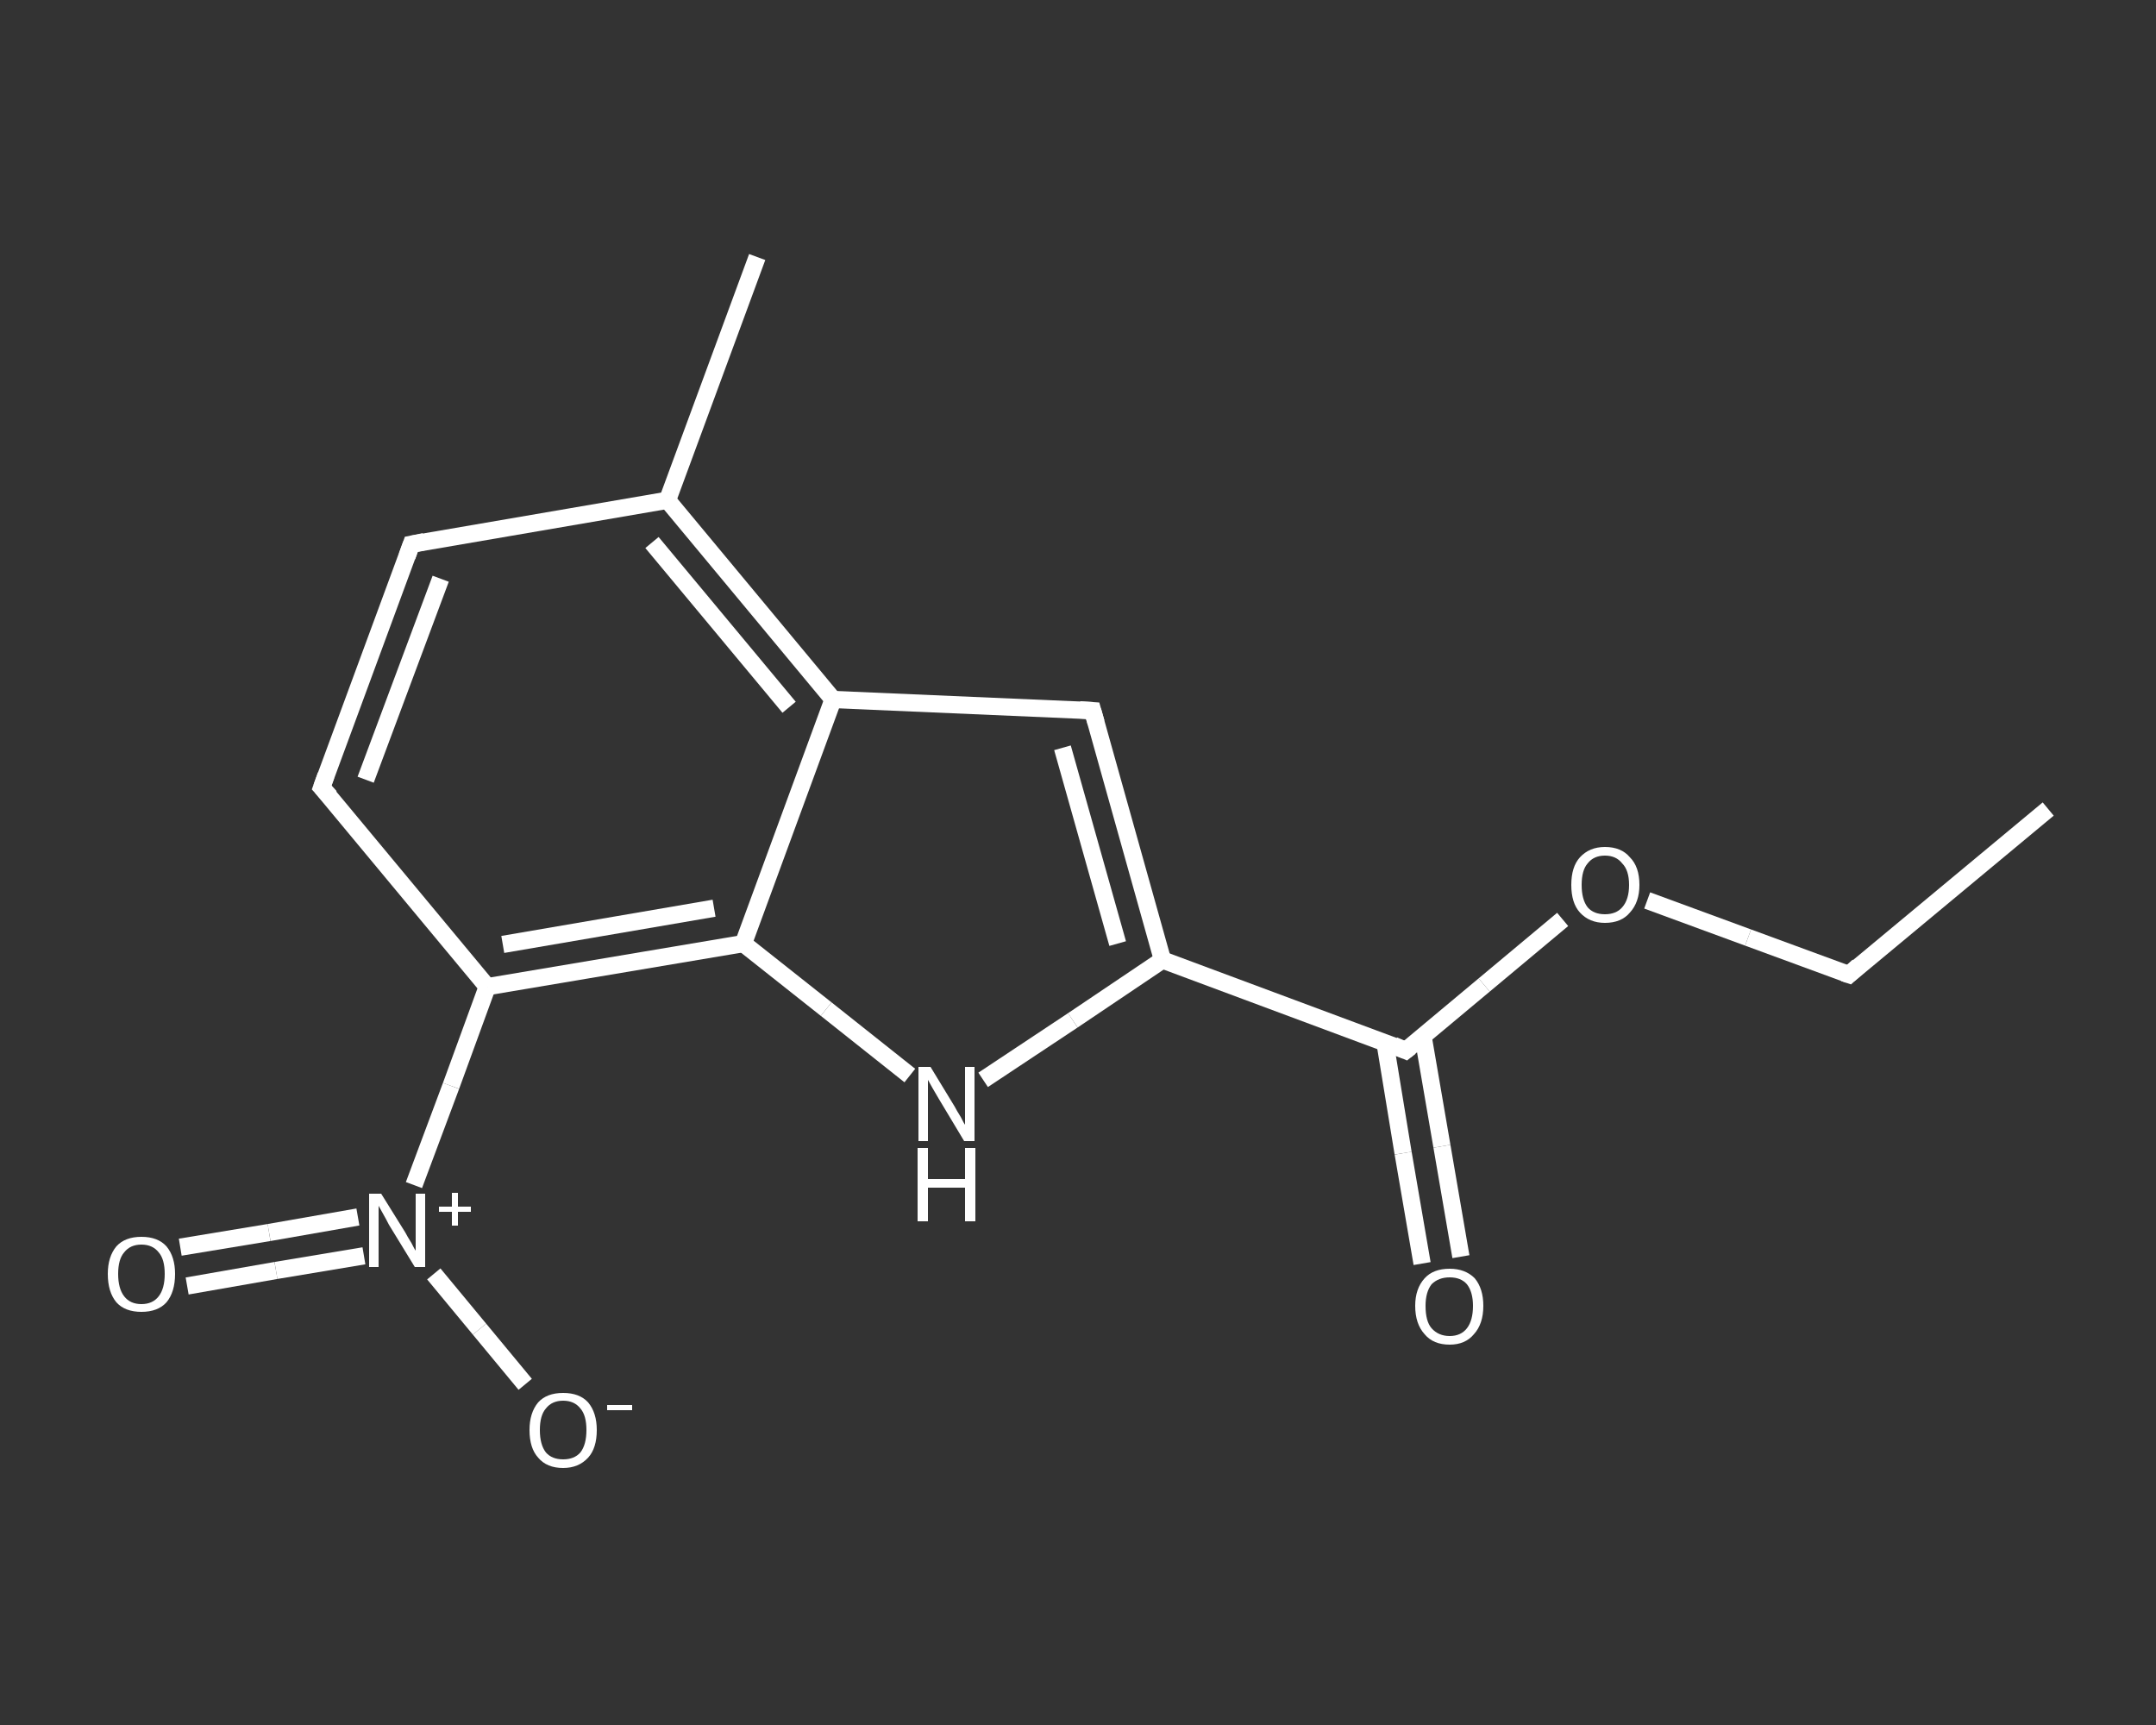 <?xml version='1.0' encoding='iso-8859-1'?>
<svg version='1.1' baseProfile='full'
              xmlns='http://www.w3.org/2000/svg'
                      xmlns:rdkit='http://www.rdkit.org/xml'
                      xmlns:xlink='http://www.w3.org/1999/xlink'
                  xml:space='preserve'
width='250px' height='200px' viewBox='0 0 250 200'>
<rect x="0" y="0" width="250" height="200" fill="#333333" stroke="none"/>
<!-- END OF HEADER -->
<rect style='opacity:1.0;fill:transparent;stroke:none' width='250.0' height='200.0' x='0.0' y='0.0'> </rect>
<path class='bond-0 atom-0 atom-1' d='M 237.5,93.8 L 214.4,113.0' style='fill:none;fill-rule:evenodd;stroke:#FFFFFF;stroke-width:2.0px;stroke-linecap:butt;stroke-linejoin:miter;stroke-opacity:1' />
<path class='bond-1 atom-1 atom-2' d='M 214.4,113.0 L 202.7,108.7' style='fill:none;fill-rule:evenodd;stroke:#FFFFFF;stroke-width:2.0px;stroke-linecap:butt;stroke-linejoin:miter;stroke-opacity:1' />
<path class='bond-1 atom-1 atom-2' d='M 202.7,108.7 L 191.0,104.4' style='fill:none;fill-rule:evenodd;stroke:#FFFFFF;stroke-width:2.0px;stroke-linecap:butt;stroke-linejoin:miter;stroke-opacity:1' />
<path class='bond-2 atom-2 atom-3' d='M 181.2,106.6 L 172.1,114.2' style='fill:none;fill-rule:evenodd;stroke:#FFFFFF;stroke-width:2.0px;stroke-linecap:butt;stroke-linejoin:miter;stroke-opacity:1' />
<path class='bond-2 atom-2 atom-3' d='M 172.1,114.2 L 163.0,121.8' style='fill:none;fill-rule:evenodd;stroke:#FFFFFF;stroke-width:2.0px;stroke-linecap:butt;stroke-linejoin:miter;stroke-opacity:1' />
<path class='bond-3 atom-3 atom-4' d='M 160.6,120.9 L 162.7,133.7' style='fill:none;fill-rule:evenodd;stroke:#FFFFFF;stroke-width:2.0px;stroke-linecap:butt;stroke-linejoin:miter;stroke-opacity:1' />
<path class='bond-3 atom-3 atom-4' d='M 162.7,133.7 L 164.9,146.5' style='fill:none;fill-rule:evenodd;stroke:#FFFFFF;stroke-width:2.0px;stroke-linecap:butt;stroke-linejoin:miter;stroke-opacity:1' />
<path class='bond-3 atom-3 atom-4' d='M 165.0,120.1 L 167.2,132.9' style='fill:none;fill-rule:evenodd;stroke:#FFFFFF;stroke-width:2.0px;stroke-linecap:butt;stroke-linejoin:miter;stroke-opacity:1' />
<path class='bond-3 atom-3 atom-4' d='M 167.2,132.9 L 169.4,145.7' style='fill:none;fill-rule:evenodd;stroke:#FFFFFF;stroke-width:2.0px;stroke-linecap:butt;stroke-linejoin:miter;stroke-opacity:1' />
<path class='bond-4 atom-3 atom-5' d='M 163.0,121.8 L 134.8,111.3' style='fill:none;fill-rule:evenodd;stroke:#FFFFFF;stroke-width:2.0px;stroke-linecap:butt;stroke-linejoin:miter;stroke-opacity:1' />
<path class='bond-5 atom-5 atom-6' d='M 134.8,111.3 L 126.7,82.4' style='fill:none;fill-rule:evenodd;stroke:#FFFFFF;stroke-width:2.0px;stroke-linecap:butt;stroke-linejoin:miter;stroke-opacity:1' />
<path class='bond-5 atom-5 atom-6' d='M 129.6,109.4 L 123.2,86.7' style='fill:none;fill-rule:evenodd;stroke:#FFFFFF;stroke-width:2.0px;stroke-linecap:butt;stroke-linejoin:miter;stroke-opacity:1' />
<path class='bond-6 atom-6 atom-7' d='M 126.7,82.4 L 96.6,81.1' style='fill:none;fill-rule:evenodd;stroke:#FFFFFF;stroke-width:2.0px;stroke-linecap:butt;stroke-linejoin:miter;stroke-opacity:1' />
<path class='bond-7 atom-7 atom-8' d='M 96.6,81.1 L 77.4,58.0' style='fill:none;fill-rule:evenodd;stroke:#FFFFFF;stroke-width:2.0px;stroke-linecap:butt;stroke-linejoin:miter;stroke-opacity:1' />
<path class='bond-7 atom-7 atom-8' d='M 91.5,82.0 L 75.6,62.9' style='fill:none;fill-rule:evenodd;stroke:#FFFFFF;stroke-width:2.0px;stroke-linecap:butt;stroke-linejoin:miter;stroke-opacity:1' />
<path class='bond-8 atom-8 atom-9' d='M 77.4,58.0 L 87.8,29.8' style='fill:none;fill-rule:evenodd;stroke:#FFFFFF;stroke-width:2.0px;stroke-linecap:butt;stroke-linejoin:miter;stroke-opacity:1' />
<path class='bond-9 atom-8 atom-10' d='M 77.4,58.0 L 47.7,63.1' style='fill:none;fill-rule:evenodd;stroke:#FFFFFF;stroke-width:2.0px;stroke-linecap:butt;stroke-linejoin:miter;stroke-opacity:1' />
<path class='bond-10 atom-10 atom-11' d='M 47.7,63.1 L 37.3,91.3' style='fill:none;fill-rule:evenodd;stroke:#FFFFFF;stroke-width:2.0px;stroke-linecap:butt;stroke-linejoin:miter;stroke-opacity:1' />
<path class='bond-10 atom-10 atom-11' d='M 51.1,67.1 L 42.4,90.4' style='fill:none;fill-rule:evenodd;stroke:#FFFFFF;stroke-width:2.0px;stroke-linecap:butt;stroke-linejoin:miter;stroke-opacity:1' />
<path class='bond-11 atom-11 atom-12' d='M 37.3,91.3 L 56.5,114.4' style='fill:none;fill-rule:evenodd;stroke:#FFFFFF;stroke-width:2.0px;stroke-linecap:butt;stroke-linejoin:miter;stroke-opacity:1' />
<path class='bond-12 atom-12 atom-13' d='M 56.5,114.4 L 52.3,125.9' style='fill:none;fill-rule:evenodd;stroke:#FFFFFF;stroke-width:2.0px;stroke-linecap:butt;stroke-linejoin:miter;stroke-opacity:1' />
<path class='bond-12 atom-12 atom-13' d='M 52.3,125.9 L 48.0,137.4' style='fill:none;fill-rule:evenodd;stroke:#FFFFFF;stroke-width:2.0px;stroke-linecap:butt;stroke-linejoin:miter;stroke-opacity:1' />
<path class='bond-13 atom-13 atom-14' d='M 41.5,141.1 L 31.2,142.9' style='fill:none;fill-rule:evenodd;stroke:#FFFFFF;stroke-width:2.0px;stroke-linecap:butt;stroke-linejoin:miter;stroke-opacity:1' />
<path class='bond-13 atom-13 atom-14' d='M 31.2,142.9 L 20.9,144.6' style='fill:none;fill-rule:evenodd;stroke:#FFFFFF;stroke-width:2.0px;stroke-linecap:butt;stroke-linejoin:miter;stroke-opacity:1' />
<path class='bond-13 atom-13 atom-14' d='M 42.2,145.6 L 32.0,147.3' style='fill:none;fill-rule:evenodd;stroke:#FFFFFF;stroke-width:2.0px;stroke-linecap:butt;stroke-linejoin:miter;stroke-opacity:1' />
<path class='bond-13 atom-13 atom-14' d='M 32.0,147.3 L 21.7,149.1' style='fill:none;fill-rule:evenodd;stroke:#FFFFFF;stroke-width:2.0px;stroke-linecap:butt;stroke-linejoin:miter;stroke-opacity:1' />
<path class='bond-14 atom-13 atom-15' d='M 50.3,147.7 L 55.6,154.1' style='fill:none;fill-rule:evenodd;stroke:#FFFFFF;stroke-width:2.0px;stroke-linecap:butt;stroke-linejoin:miter;stroke-opacity:1' />
<path class='bond-14 atom-13 atom-15' d='M 55.6,154.1 L 60.9,160.5' style='fill:none;fill-rule:evenodd;stroke:#FFFFFF;stroke-width:2.0px;stroke-linecap:butt;stroke-linejoin:miter;stroke-opacity:1' />
<path class='bond-15 atom-12 atom-16' d='M 56.5,114.4 L 86.2,109.4' style='fill:none;fill-rule:evenodd;stroke:#FFFFFF;stroke-width:2.0px;stroke-linecap:butt;stroke-linejoin:miter;stroke-opacity:1' />
<path class='bond-15 atom-12 atom-16' d='M 58.3,109.5 L 82.8,105.3' style='fill:none;fill-rule:evenodd;stroke:#FFFFFF;stroke-width:2.0px;stroke-linecap:butt;stroke-linejoin:miter;stroke-opacity:1' />
<path class='bond-16 atom-16 atom-17' d='M 86.2,109.4 L 95.8,117.0' style='fill:none;fill-rule:evenodd;stroke:#FFFFFF;stroke-width:2.0px;stroke-linecap:butt;stroke-linejoin:miter;stroke-opacity:1' />
<path class='bond-16 atom-16 atom-17' d='M 95.8,117.0 L 105.5,124.7' style='fill:none;fill-rule:evenodd;stroke:#FFFFFF;stroke-width:2.0px;stroke-linecap:butt;stroke-linejoin:miter;stroke-opacity:1' />
<path class='bond-17 atom-17 atom-5' d='M 114.0,125.2 L 124.4,118.3' style='fill:none;fill-rule:evenodd;stroke:#FFFFFF;stroke-width:2.0px;stroke-linecap:butt;stroke-linejoin:miter;stroke-opacity:1' />
<path class='bond-17 atom-17 atom-5' d='M 124.4,118.3 L 134.8,111.3' style='fill:none;fill-rule:evenodd;stroke:#FFFFFF;stroke-width:2.0px;stroke-linecap:butt;stroke-linejoin:miter;stroke-opacity:1' />
<path class='bond-18 atom-16 atom-7' d='M 86.2,109.4 L 96.6,81.1' style='fill:none;fill-rule:evenodd;stroke:#FFFFFF;stroke-width:2.0px;stroke-linecap:butt;stroke-linejoin:miter;stroke-opacity:1' />
<path d='M 215.5,112.0 L 214.4,113.0 L 213.8,112.8' style='fill:none;stroke:#FFFFFF;stroke-width:2.0px;stroke-linecap:butt;stroke-linejoin:miter;stroke-opacity:1;' />
<path d='M 163.5,121.4 L 163.0,121.8 L 161.6,121.2' style='fill:none;stroke:#FFFFFF;stroke-width:2.0px;stroke-linecap:butt;stroke-linejoin:miter;stroke-opacity:1;' />
<path d='M 127.1,83.8 L 126.7,82.4 L 125.2,82.3' style='fill:none;stroke:#FFFFFF;stroke-width:2.0px;stroke-linecap:butt;stroke-linejoin:miter;stroke-opacity:1;' />
<path d='M 49.2,62.8 L 47.7,63.1 L 47.2,64.5' style='fill:none;stroke:#FFFFFF;stroke-width:2.0px;stroke-linecap:butt;stroke-linejoin:miter;stroke-opacity:1;' />
<path d='M 37.8,89.9 L 37.3,91.3 L 38.3,92.4' style='fill:none;stroke:#FFFFFF;stroke-width:2.0px;stroke-linecap:butt;stroke-linejoin:miter;stroke-opacity:1;' />
<path class='atom-2' d='M 182.2 102.6
Q 182.2 100.5, 183.2 99.4
Q 184.3 98.2, 186.1 98.2
Q 188.0 98.2, 189.0 99.4
Q 190.1 100.5, 190.1 102.6
Q 190.1 104.6, 189.0 105.8
Q 188.0 107.0, 186.1 107.0
Q 184.3 107.0, 183.2 105.8
Q 182.2 104.7, 182.2 102.6
M 186.1 106.0
Q 187.4 106.0, 188.1 105.2
Q 188.9 104.3, 188.9 102.6
Q 188.9 100.9, 188.1 100.1
Q 187.4 99.2, 186.1 99.2
Q 184.8 99.2, 184.1 100.1
Q 183.4 100.9, 183.4 102.6
Q 183.4 104.3, 184.1 105.2
Q 184.8 106.0, 186.1 106.0
' fill='#FFFFFF'/>
<path class='atom-4' d='M 164.1 151.4
Q 164.1 149.4, 165.2 148.2
Q 166.2 147.1, 168.1 147.1
Q 169.9 147.1, 171.0 148.2
Q 172.0 149.4, 172.0 151.4
Q 172.0 153.5, 170.9 154.7
Q 169.9 155.9, 168.1 155.9
Q 166.2 155.9, 165.2 154.7
Q 164.1 153.5, 164.1 151.4
M 168.1 154.9
Q 169.4 154.9, 170.1 154.0
Q 170.8 153.1, 170.8 151.4
Q 170.8 149.8, 170.1 148.9
Q 169.4 148.1, 168.1 148.1
Q 166.8 148.1, 166.0 148.9
Q 165.3 149.8, 165.3 151.4
Q 165.3 153.2, 166.0 154.0
Q 166.8 154.9, 168.1 154.9
' fill='#FFFFFF'/>
<path class='atom-13' d='M 44.2 138.4
L 47.0 142.9
Q 47.2 143.3, 47.7 144.1
Q 48.1 144.9, 48.2 145.0
L 48.2 138.4
L 49.3 138.4
L 49.3 146.9
L 48.1 146.9
L 45.1 142.0
Q 44.8 141.4, 44.4 140.7
Q 44.0 140.0, 43.9 139.8
L 43.9 146.9
L 42.8 146.9
L 42.8 138.4
L 44.2 138.4
' fill='#FFFFFF'/>
<path class='atom-13' d='M 50.9 139.9
L 52.4 139.9
L 52.4 138.3
L 53.1 138.3
L 53.1 139.9
L 54.6 139.9
L 54.6 140.5
L 53.1 140.5
L 53.1 142.1
L 52.4 142.1
L 52.4 140.5
L 50.9 140.5
L 50.9 139.9
' fill='#FFFFFF'/>
<path class='atom-14' d='M 12.5 147.7
Q 12.5 145.7, 13.5 144.5
Q 14.5 143.4, 16.4 143.4
Q 18.3 143.4, 19.3 144.5
Q 20.3 145.7, 20.3 147.7
Q 20.3 149.8, 19.3 151.0
Q 18.3 152.1, 16.4 152.1
Q 14.5 152.1, 13.5 151.0
Q 12.5 149.8, 12.5 147.7
M 16.4 151.2
Q 17.7 151.2, 18.4 150.3
Q 19.1 149.4, 19.1 147.7
Q 19.1 146.0, 18.4 145.2
Q 17.7 144.3, 16.4 144.3
Q 15.1 144.3, 14.4 145.2
Q 13.7 146.0, 13.7 147.7
Q 13.7 149.4, 14.4 150.3
Q 15.1 151.2, 16.4 151.2
' fill='#FFFFFF'/>
<path class='atom-15' d='M 61.4 165.8
Q 61.4 163.8, 62.4 162.6
Q 63.4 161.5, 65.3 161.5
Q 67.2 161.5, 68.2 162.6
Q 69.2 163.8, 69.2 165.8
Q 69.2 167.9, 68.2 169.0
Q 67.1 170.2, 65.3 170.2
Q 63.4 170.2, 62.4 169.0
Q 61.4 167.9, 61.4 165.8
M 65.3 169.2
Q 66.6 169.2, 67.3 168.4
Q 68.0 167.5, 68.0 165.8
Q 68.0 164.1, 67.3 163.3
Q 66.6 162.4, 65.3 162.4
Q 64.0 162.4, 63.3 163.3
Q 62.6 164.1, 62.6 165.8
Q 62.6 167.5, 63.3 168.4
Q 64.0 169.2, 65.3 169.2
' fill='#FFFFFF'/>
<path class='atom-15' d='M 70.4 162.9
L 73.3 162.9
L 73.3 163.5
L 70.4 163.5
L 70.4 162.9
' fill='#FFFFFF'/>
<path class='atom-17' d='M 107.9 123.7
L 110.7 128.3
Q 110.9 128.7, 111.4 129.5
Q 111.8 130.3, 111.9 130.4
L 111.9 123.7
L 113.0 123.7
L 113.0 132.3
L 111.8 132.3
L 108.8 127.3
Q 108.5 126.8, 108.1 126.1
Q 107.7 125.4, 107.6 125.2
L 107.6 132.3
L 106.5 132.3
L 106.5 123.7
L 107.9 123.7
' fill='#FFFFFF'/>
<path class='atom-17' d='M 106.4 133.1
L 107.6 133.1
L 107.6 136.7
L 111.9 136.7
L 111.9 133.1
L 113.1 133.1
L 113.1 141.6
L 111.9 141.6
L 111.9 137.7
L 107.6 137.7
L 107.6 141.6
L 106.4 141.6
L 106.4 133.1
' fill='#FFFFFF'/>
</svg>
